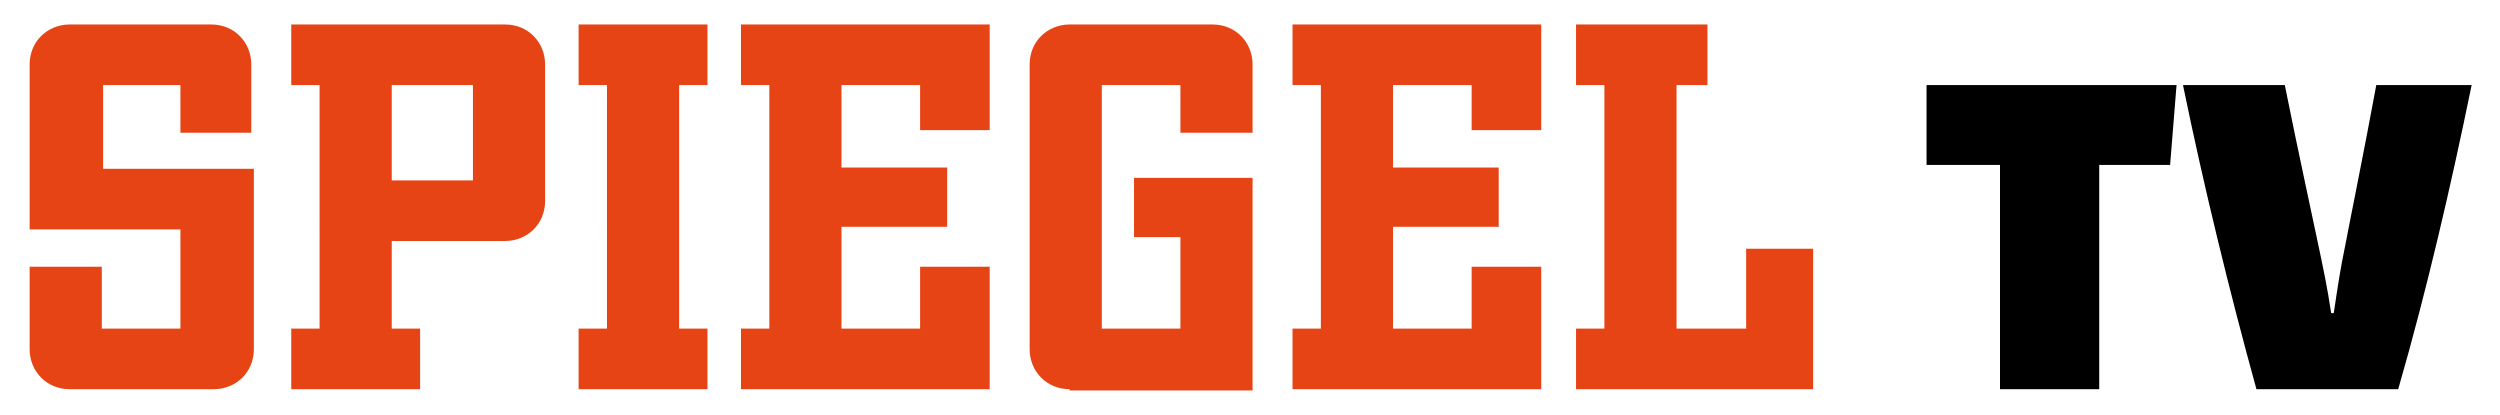 <?xml version="1.0" encoding="UTF-8" standalone="no"?>
<svg
   width="194"
   height="32.2"
   viewBox="0 0 194 32.2"
   fill="none"
   version="1.1"
   id="svg3854"
   sodipodi:docname="Spiegel TV.svg"
   inkscape:version="1.2.1 (9c6d41e410, 2022-07-14)"
   xmlns:inkscape="http://www.inkscape.org/namespaces/inkscape"
   xmlns:sodipodi="http://sodipodi.sourceforge.net/DTD/sodipodi-0.dtd"
   xmlns="http://www.w3.org/2000/svg"
   xmlns:svg="http://www.w3.org/2000/svg">
  <defs
     id="defs3858" />
  <sodipodi:namedview
     id="namedview3856"
     pagecolor="#ffffff"
     bordercolor="#999999"
     borderopacity="1"
     inkscape:showpageshadow="0"
     inkscape:pageopacity="0"
     inkscape:pagecheckerboard="0"
     inkscape:deskcolor="#d1d1d1"
     showgrid="false"
     inkscape:zoom="2.4842105"
     inkscape:cx="89.565678"
     inkscape:cy="17.711864"
     inkscape:window-width="1920"
     inkscape:window-height="1001"
     inkscape:window-x="-8"
     inkscape:window-y="-8"
     inkscape:window-maximized="1"
     inkscape:current-layer="svg3854" />
  <path
     d="m 122.3,30.2 v -4.7 h 2.2 V 6.6 h -2.2 V 1.9 h 10.2 v 4.7 h -2.4 V 25.5 h 5.4 v -6.2 h 5.2 v 10.9 z m -22,0 v -4.7 h 2.2 V 6.6 h -2.2 V 1.9 h 19.3 v 8.2 h -5.4 V 6.6 h -6.1 v 6.4 h 8.2 v 4.6 h -8.2 v 7.9 h 6.1 v -4.8 h 5.4 v 9.5 z m -17.3,0 c -1.8,0 -3.1,-1.4 -3.1,-3.1 V 5 c 0,-1.8 1.4,-3.1 3.1,-3.1 h 11.1 c 1.8,0 3.1,1.4 3.1,3.1 V 10.3 H 91.6 V 6.6 H 85.5 V 25.5 h 6.1 v -7.1 H 88 v -4.6 h 9.2 v 16.5 H 83 Z m -25.5,0 v -4.7 h 2.2 V 6.6 H 57.5 V 1.9 H 76.8 V 10.1 H 71.4 V 6.6 h -6.1 v 6.4 h 8.2 v 4.6 h -8.2 v 7.9 h 6.1 v -4.8 h 5.4 v 9.5 z m -12.6,0 v -4.7 h 2.2 V 6.6 H 44.9 V 1.9 h 10 V 6.6 H 52.7 V 25.5 h 2.2 v 4.7 z m -22.3,0 v -4.7 h 2.2 V 6.6 H 22.6 V 1.9 h 16.6 c 1.8,0 3.1,1.4 3.1,3.1 V 15.6 c 0,1.8 -1.4,3.1 -3.1,3.1 h -8.8 v 6.8 h 2.2 v 4.7 z M 36.7,6.6 h -6.3 v 7.4 h 6.3 z M 5.4,30.2 c -1.8,0 -3.1,-1.4 -3.1,-3.1 v -6.4 h 5.6 v 4.8 H 14 v -7.7 H 2.3 V 5 c 0,-1.8 1.4,-3.1 3.1,-3.1 h 11 c 1.8,0 3.1,1.4 3.1,3.1 V 10.3 H 14 V 6.6 H 8 v 6.5 h 11.7 v 14 c 0,1.8 -1.4,3.1 -3.1,3.1 z"
     fill="#e64415"
     id="path3850" />
  <path
     d="m 175.1,30.2 c -2.1,-7.6 -4.1,-15.8 -5.7,-23.6 h 7.9 c 1,5 2.4,11.4 2.6,12.4 0.4,1.9 0.7,3.3 1,5.3 h 0.2 c 0.3,-2 0.5,-3.4 0.9,-5.3 0.2,-1.1 1.5,-7.5 2.4,-12.4 h 7.4 c -1.6,7.8 -3.5,16 -5.7,23.6 z m -12.2,-17.4 v 17.4 h -7.7 v -17.4 h -5.7 V 6.6 h 19.4 l -0.5,6.2 z"
     fill="#000000"
     id="path3852" />
</svg>
